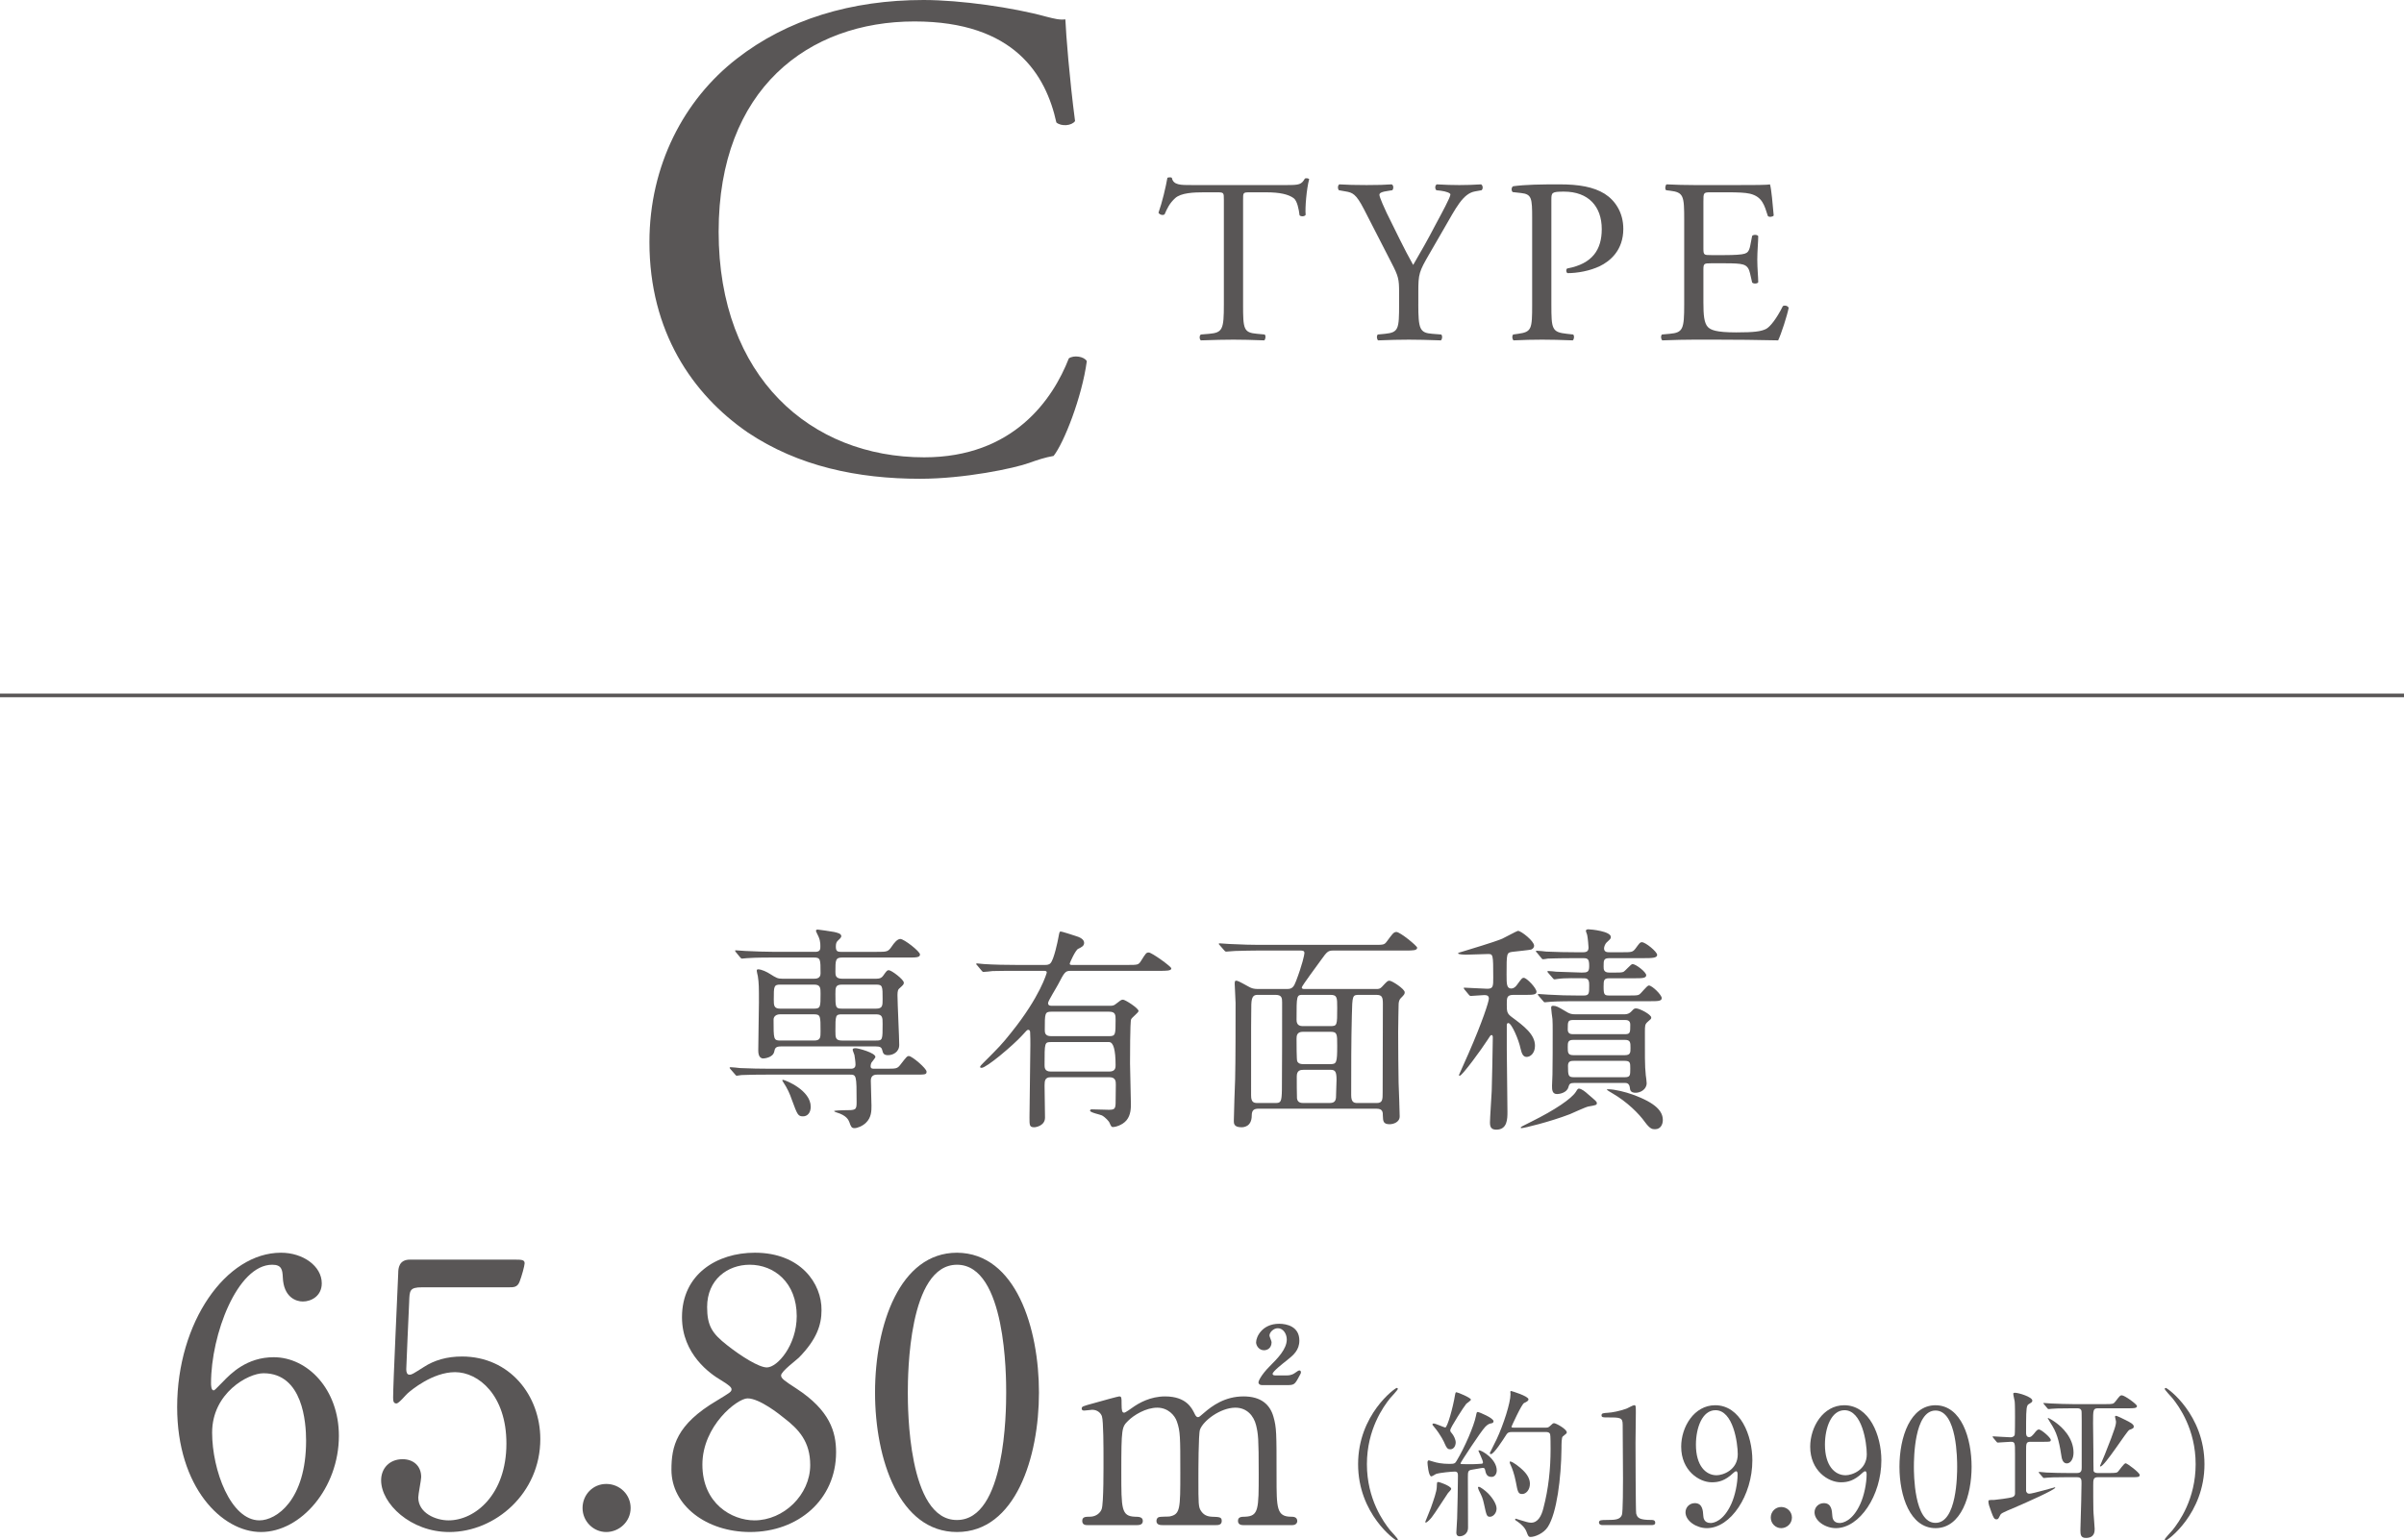 <?xml version="1.0" encoding="UTF-8"?><svg id="b" xmlns="http://www.w3.org/2000/svg" width="330" height="211.53" viewBox="0 0 330 211.53"><defs><style>.d{fill:#595656;}.e{fill:none;stroke:#595656;stroke-miterlimit:10;stroke-width:.5px;}</style></defs><g id="c"><line class="e" y1="95.49" x2="330" y2="95.49"/><path class="d" d="m101.119,8.075c6.935-5.415,15.77-8.075,25.65-8.075,5.13,0,12.35,1.045,16.815,2.28,1.14.284,1.805.475,2.66.38.095,2.185.57,8.17,1.33,13.965-.475.665-1.9.76-2.565.19-1.425-6.46-5.7-13.87-19.475-13.87-14.535,0-26.885,9.215-26.885,28.88,0,19.95,12.635,30.971,28.215,30.971,12.255,0,17.67-7.98,19.855-13.585.665-.476,2.09-.285,2.47.38-.665,4.939-3.135,11.21-4.56,13.015-1.14.191-2.28.57-3.325.95-2.09.76-8.93,2.186-15.01,2.186-8.55,0-16.72-1.711-23.655-6.365-7.6-5.226-13.49-13.87-13.49-26.126,0-10.545,4.75-19.57,11.97-25.175Z"/><path class="d" d="m170.639,41.815c0,3.378.064,3.86,1.93,4.021l1.029.096c.193.129.129.708-.064.805-1.833-.065-2.927-.097-4.214-.097s-2.412.032-4.471.097c-.193-.097-.257-.644,0-.805l1.158-.096c1.833-.161,1.994-.644,1.994-4.021v-14.378c0-.997,0-1.029-.965-1.029h-1.769c-1.383,0-3.152.064-3.956.805-.772.707-1.094,1.415-1.447,2.219-.257.193-.708.032-.836-.225.515-1.447.997-3.506,1.222-4.793.096-.064.515-.097.611,0,.193,1.029,1.254.997,2.734.997h13.027c1.737,0,2.027-.065,2.509-.9.161-.065.515-.032.579.097-.354,1.318-.579,3.924-.482,4.889-.129.258-.675.258-.836.065-.096-.804-.322-1.994-.804-2.348-.74-.547-1.962-.805-3.731-.805h-2.284c-.965,0-.933.032-.933,1.094v14.314Z"/><path class="d" d="m194.693,41.752c0,3.441.193,3.956,1.93,4.085l1.222.096c.193.193.128.708-.064.805-1.994-.065-3.088-.097-4.374-.097-1.351,0-2.509.032-4.214.097-.193-.097-.257-.611-.064-.805l.997-.096c1.865-.193,1.93-.644,1.93-4.085v-1.641c0-1.77-.096-2.188-1.029-3.989l-3.795-7.397c-1.094-2.123-1.576-2.284-2.541-2.444l-.901-.161c-.193-.226-.161-.676.064-.805,1.029.064,2.187.097,3.731.097,1.48,0,2.638-.032,3.442-.097.29.097.29.611.097.805l-.418.064c-1.126.16-1.351.321-1.351.579,0,.321.836,2.154.997,2.477,1.19,2.38,2.38,4.921,3.635,7.141.997-1.705,2.059-3.57,3.023-5.436.901-1.672,2.091-3.859,2.091-4.245,0-.193-.579-.418-1.351-.515l-.579-.064c-.225-.226-.193-.676.064-.805,1.158.064,2.091.097,3.088.097s1.898-.032,2.992-.097c.257.161.29.611.064.805l-.9.161c-1.673.289-2.638,2.315-4.246,5.082l-2.026,3.506c-1.415,2.444-1.512,2.734-1.512,5.211v1.673Z"/><path class="d" d="m212.959,41.815c0,3.378.064,3.796,2.123,4.021l.868.096c.193.161.129.708-.064.805-1.834-.065-2.895-.097-4.182-.097-1.351,0-2.509.032-3.924.097-.193-.097-.257-.611-.064-.805l.676-.096c1.866-.258,1.93-.644,1.93-4.021v-11.869c0-2.733-.064-3.28-1.512-3.441l-1.158-.129c-.225-.192-.193-.675.064-.804,1.705-.226,3.699-.258,6.369-.258s4.664.354,6.176,1.287c1.479.933,2.573,2.605,2.573,4.825,0,2.959-1.833,4.439-3.216,5.114-1.415.675-3.12.965-4.439.965-.225-.097-.225-.579-.032-.644,3.474-.644,4.728-2.605,4.728-5.403,0-3.12-1.834-5.146-5.179-5.146-1.705,0-1.737.128-1.737,1.157v14.346Z"/><path class="d" d="m231.193,30.236c0-3.346-.064-3.828-1.962-4.053l-.515-.064c-.193-.129-.129-.708.064-.805,1.383.064,2.477.097,3.795.097h6.047c2.059,0,3.957,0,4.342-.097.193.547.386,2.863.515,4.278-.128.193-.643.258-.804.064-.483-1.512-.772-2.638-2.445-3.056-.676-.161-1.705-.193-3.12-.193h-2.316c-.965,0-.965.064-.965,1.287v6.433c0,.901.096.901,1.061.901h1.866c1.351,0,2.348-.064,2.734-.193.386-.129.611-.321.772-1.126l.257-1.318c.161-.193.708-.193.836.032,0,.772-.129,2.026-.129,3.248,0,1.158.129,2.381.129,3.088-.129.226-.675.226-.836.032l-.289-1.254c-.129-.579-.354-1.061-.997-1.223-.45-.129-1.222-.161-2.477-.161h-1.866c-.965,0-1.061.032-1.061.869v4.535c0,1.705.096,2.798.611,3.345.386.387,1.061.74,3.892.74,2.477,0,3.41-.129,4.117-.482.579-.321,1.448-1.447,2.284-3.12.225-.161.675-.065.804.225-.225,1.126-1.029,3.603-1.447,4.472-2.895-.065-5.758-.097-8.62-.097h-2.895c-1.383,0-2.477.032-4.374.097-.193-.097-.257-.611-.064-.805l1.062-.096c1.833-.161,1.994-.644,1.994-4.021v-11.579Z"/><path class="d" d="m121.638,146.75c1.38,0,1.53,0,1.95-.54.84-1.08.93-1.2,1.17-1.2.45,0,2.43,1.71,2.43,2.13s-.15.42-1.59.42h-5.16c-.24,0-.9,0-.9.811,0,.479.09,3.119.09,3.449,0,.69,0,1.62-.75,2.34-.45.45-1.17.75-1.59.75-.39,0-.48-.21-.69-.81-.12-.3-.36-.931-1.77-1.351-.09-.029-.33-.119-.33-.18,0-.09,1.17-.12,1.35-.12,1.62,0,1.74,0,1.74-1.109,0-3.75-.03-3.78-.96-3.78h-11.07c-2.64,0-3.51.061-3.78.061-.12.029-.54.09-.63.09-.12,0-.18-.09-.27-.21l-.6-.69c-.09-.12-.12-.149-.12-.18,0-.06.03-.09.12-.09.21,0,1.11.09,1.32.12,1.47.06,2.7.09,4.11.09h11.13c.42,0,.6-.24.6-.54,0-.391-.09-.99-.15-1.351-.03-.119-.24-.6-.24-.72s.06-.21.42-.21c.33,0,2.7.63,2.7,1.2,0,.149-.48.66-.54.78-.06.119-.12.3-.12.479,0,.36.24.36.51.36h1.62Zm-1.32-12.359c.51,0,.72-.15.9-.391.51-.72.57-.779.78-.779.39,0,2.07,1.289,2.07,1.71,0,.239-.06.3-.63.81-.15.12-.24.33-.24.899,0,1.08.24,5.851.24,6.84s-.87,1.41-1.53,1.41c-.6,0-.69-.24-.81-.72-.09-.39-.36-.48-.87-.48h-13.05c-.72,0-.81.27-.9.721-.18.84-1.41.93-1.5.93-.69,0-.69-.87-.69-1.14,0-1.051.09-5.641.09-6.57,0-2.04,0-2.64-.15-3.6-.03-.12-.15-.63-.15-.72,0-.15.06-.21.18-.21.48,0,1.23.359,1.68.659.81.511,1.02.631,1.65.631h4.35c.24,0,.9,0,.9-.721,0-1.979,0-2.19-.93-2.19h-5.4c-2.64,0-3.42.06-3.81.09-.09,0-.54.059-.63.059-.12,0-.15-.059-.27-.18l-.57-.689q-.12-.15-.12-.21c0-.06.03-.06.09-.06.21,0,1.14.09,1.32.09,1.47.061,2.7.12,4.11.12h5.46c.51,0,.72-.18.72-.6,0-.181.06-.81-.24-1.47-.15-.33-.36-.721-.36-.81,0-.12.09-.18.24-.18.09,0,1.98.27,2.25.33.48.12.99.21.99.6,0,.15-.3.45-.51.63-.15.15-.24.36-.24.75,0,.601.15.75.69.75h4.92c1.41,0,1.56,0,2.07-.75.3-.45.75-1.02,1.17-1.02.51,0,2.7,1.71,2.7,2.13s-.54.42-1.62.42h-9.06c-.93,0-.93.359-.93,1.95,0,.449,0,.96.93.96h4.71Zm-13.26,4.89c-.48,0-.87.27-.87.72,0,2.67,0,2.88.9,2.88h4.68c.87,0,.87-.45.87-1.26,0-2.07,0-2.34-.87-2.34h-4.71Zm.03-4.08c-.87,0-.87.27-.87,2.04,0,.78,0,1.26.87,1.26h4.68c.87,0,.87-.27.87-2.04,0-.78,0-1.26-.87-1.26h-4.68Zm4.2,16.77c0,.87-.48,1.319-1.05,1.319-.69,0-.78-.21-1.53-2.25-.3-.869-.6-1.56-1.2-2.459-.06-.091-.12-.181-.12-.24,0-.061.06-.061.12-.061.39.061,3.78,1.44,3.78,3.69Zm8.97-13.47c.9,0,.9-.42.9-1.29,0-1.8,0-2.01-.9-2.01h-4.68c-.9,0-.9.42-.9,1.29,0,1.8,0,2.01.9,2.01h4.68Zm0,4.38c.9,0,.9-.09.9-2.28,0-.87,0-1.319-.9-1.319h-4.68c-.9,0-.9.149-.9,2.31,0,.87,0,1.29.9,1.29h4.68Z"/><path class="d" d="m144.229,147.92c-.78,0-.84.479-.84,1.14,0,.63.06,3.72.06,4.41,0,1.08-1.2,1.319-1.47,1.319-.66,0-.66-.27-.66-1.319,0-1.44.12-8.4.12-9.99,0-.27,0-1.439-.03-1.68,0-.18-.03-.39-.27-.39-.15,0-.21.09-.84.779-1.26,1.38-4.89,4.44-5.55,4.44-.06,0-.21,0-.21-.12s.21-.33.45-.57c2.22-2.22,2.49-2.489,3.81-4.14,3.99-4.949,4.89-8.19,4.89-8.25,0-.239-.21-.239-.45-.239h-3.84c-.84,0-2.07,0-3.15.029-.18.03-1.05.12-1.23.12-.12,0-.15-.029-.3-.21l-.6-.72c-.09-.09-.12-.12-.12-.15,0-.059.06-.09.12-.09.15,0,.81.09.96.09,1.41.091,3.06.12,4.47.12h3.87c.24,0,.57,0,.78-.239.48-.48,1.02-3.12,1.08-3.48.15-.78.15-.87.33-.87s1.44.42,1.92.57c.75.21,1.29.51,1.29.99,0,.42-.36.6-.81.81-.39.18-1.17,1.95-1.17,2.04,0,.18.18.18.36.18h7.56c1.38,0,1.53,0,1.86-.54.66-1.05.72-1.17,1.08-1.17.39,0,3.09,1.92,3.09,2.19,0,.33-.72.33-1.62.33h-12.21c-.72,0-.84.18-1.71,1.859-.21.42-1.38,2.28-1.38,2.55,0,.391.3.391.57.391h7.8c.36,0,.6,0,.84-.181.75-.569.81-.659,1.08-.659.3,0,2.13,1.17,2.13,1.559,0,.21-.93.899-1.02,1.14-.15.271-.15,5.34-.15,6.06,0,.811.12,4.681.12,5.58,0,.48,0,1.5-.6,2.22-.6.721-1.62.931-1.83.931-.24,0-.27-.06-.54-.66-.06-.12-.51-.66-.99-.931-.21-.119-1.65-.39-1.65-.659,0-.15.15-.181.24-.181.33,0,1.98.06,2.34.06.78,0,.9-.15.93-.87,0-.271.03-2.19.03-2.58,0-.42,0-1.02-.87-1.02h-8.07Zm8.039-.78c.87,0,.87-.57.87-.87q0-3.18-.9-3.18h-7.92c-.93,0-.93.03-.93,3.149,0,.33,0,.9.84.9h8.039Zm-.03-4.859c.9,0,.9-.21.9-2.25,0-.63,0-1.11-.87-1.11h-7.949c-.9,0-.9.24-.9,2.46,0,.39,0,.9.87.9h7.95Z"/><path class="d" d="m172.819,152.239c-.6,0-.99.12-.99.93,0,1.591-1.17,1.62-1.41,1.62-1.05,0-1.05-.54-1.05-.87,0-.93.15-4.949.18-5.76.06-2.34.06-7.919.06-10.439,0-.42-.12-2.34-.12-2.609,0-.3.03-.45.18-.45.21,0,.36.06,1.77.84.36.21.72.3,1.17.3h4.11c.66,0,.9-.3,1.2-1.109.84-2.19,1.14-3.6,1.14-3.811,0-.329-.21-.359-.6-.359h-5.76c-.87,0-2.01.03-3.15.059-.21,0-1.05.09-1.23.09-.12,0-.21-.09-.3-.21l-.6-.689c-.06-.09-.12-.12-.12-.15,0-.06.06-.09.12-.09.21,0,1.14.09,1.35.09,1.89.09,3.06.12,4.08.12h15.689c1.35,0,1.47,0,1.8-.42.78-1.05.96-1.35,1.35-1.35.51,0,2.85,1.92,2.85,2.159,0,.391-.6.391-1.59.391h-9.9c-.72,0-.87.12-1.68,1.26-.42.6-2.67,3.6-2.67,3.81s.24.21.36.21h9.87c.3,0,.48,0,.75-.27.72-.78.81-.87,1.05-.87.36,0,2.1,1.14,2.1,1.59,0,.24-.06.33-.54.811-.27.269-.3.659-.3.96,0,.359-.06,2.43-.06,3.72,0,2.25.03,5.1.06,6.93.03.75.15,3.96.15,4.619,0,.841-.93,1.08-1.38,1.08-.9,0-.9-.45-.93-1.14,0-.48,0-.99-.84-.99h-16.169Zm2.25-.779c.75,0,.87-.15.9-1.83.03-.96.03-10.62.03-11.97,0-.6-.03-1.05-.9-1.05h-2.43c-.51,0-.87.12-.9,1.35-.03,1.2-.03,2.34-.03,12.449,0,.99.39,1.051.93,1.051h2.4Zm7.53-10.56c.96,0,.96-.091.96-2.521,0-1.38,0-1.77-.93-1.77h-3.75c-.9,0-.9.029-.9,3.42,0,.689.36.87.87.87h3.75Zm-3.75.779c-.84,0-.87.57-.87.96,0,.51,0,2.91.09,3.09.21.391.6.391.87.391h3.66c.87,0,.96-.15.96-2.551,0-1.56,0-1.89-.9-1.89h-3.81Zm.09,5.22c-.45,0-.93.09-.93.9,0,.39,0,2.819.03,3.029.09.631.63.631.9.631h3.6c.87,0,.87-.54.87-1.29,0-.271.06-1.59.06-1.891,0-1.199-.21-1.38-.87-1.38h-3.66Zm7.65-10.289c-.93,0-.96.029-1.02,2.88-.09,3.27-.09,7.529-.09,10.89,0,.989.39,1.08.87,1.08h2.64c.81,0,.81-.48.81-1.471,0-1.71.03-10.229.03-12.149,0-.93-.12-1.229-.9-1.229h-2.34Z"/><path class="d" d="m207.769,136.61c-.93,0-.93.39-.93,1.29,0,1.02.03,1.26.66,1.739,1.71,1.261,3.21,2.4,3.21,3.96,0,1.021-.63,1.53-1.14,1.53-.45,0-.66-.36-.84-1.14-.24-1.2-1.23-3.511-1.68-3.511-.15,0-.21.12-.21.301v3.359c0,1.23.09,7.229.09,8.52,0,.96,0,2.46-1.53,2.46-.72,0-.87-.39-.87-.989,0-.54.21-3.63.24-4.32.03-.87.15-6.24.15-7.29,0-.18,0-.39-.18-.39-.12,0-.18.09-.54.66-.78,1.229-3.48,4.92-3.81,4.92-.09,0-.12-.03-.12-.09.42-.96,1.02-2.28,1.32-2.971,1.89-4.319,2.79-7.109,2.79-7.529s-.3-.48-.63-.48c-.27,0-1.65.12-1.86.12-.09,0-.18-.06-.27-.18l-.57-.69q-.12-.149-.12-.21c0-.06.06-.06.09-.06.45,0,2.64.15,3.15.15.81,0,.81-.36.81-1.561,0-3.18-.03-3.21-.72-3.21-.42,0-2.52.091-3,.091-.24,0-1.11-.03-1.11-.181,0-.09.42-.18.6-.24,1.5-.479,3.96-1.17,5.46-1.77.33-.15,2.04-1.08,2.16-1.08.45,0,2.22,1.41,2.22,2.04,0,.15-.09.39-.36.51-.18.09-2.19.271-2.61.33-.81.12-.81.15-.81,3.12,0,1.29,0,1.92.66,1.92.27,0,.57-.21.75-.48.66-.899.72-.989.96-.989.39,0,1.74,1.409,1.74,1.92,0,.42-.57.42-1.62.42h-1.53Zm11.43,14.879c0,.24-.12.271-1.17.45-.42.09-2.16.9-2.52,1.05-2.73,1.05-6.3,1.92-6.66,1.92-.03,0-.09,0-.09-.06,0-.12.03-.12,1.47-.84,3.27-1.62,5.49-3.15,6.09-4.08.09-.18.27-.45.39-.45.39,0,.93.45,1.29.78,1.08.93,1.2.989,1.2,1.229Zm2.22-17.939c.81,0,1.17,0,1.41-.09.24-.09,1.05-1.08,1.26-1.08.48,0,1.89,1.11,1.89,1.53s-.6.42-1.59.42h-3.48c-.75,0-.78.271-.78,1.14,0,1.11.09,1.23.81,1.23h2.61c.84,0,1.23,0,1.44-.12.27-.12,1.08-1.26,1.35-1.26.45,0,1.77,1.29,1.77,1.74,0,.42-.57.42-1.62.42h-9.989c-2.64,0-3.51.06-3.78.09-.12,0-.57.059-.66.059s-.15-.059-.24-.18l-.6-.69q-.12-.149-.12-.21c0-.029.03-.06.09-.06.21,0,1.14.09,1.35.09,1.47.09,2.7.12,4.11.12h.75c.75,0,.75-.3.75-1.38,0-.45,0-.99-.66-.99-.93,0-2.7-.059-3.66.09-.06,0-.36.06-.42.06-.12,0-.18-.06-.27-.181l-.6-.69c-.09-.09-.12-.15-.12-.21,0-.061.03-.061.12-.061.15,0,.93.061,1.08.091.27,0,3.24.119,3.51.119.75,0,1.02-.06,1.02-.869,0-.9-.12-1.11-.78-1.11h-1.14c-2.61,0-3.48.059-3.78.059-.09.03-.54.091-.63.091-.12,0-.18-.091-.27-.21l-.57-.69c-.06-.06-.15-.15-.15-.18,0-.061.06-.09.12-.09.21,0,1.14.09,1.32.119,1.47.06,2.7.091,4.11.091h.93c.54,0,.75-.181.75-.66,0-.21-.09-1.23-.18-1.68-.03-.181-.18-.45-.18-.601,0-.18.21-.21.33-.21.39,0,3.09.271,3.09,1.05,0,.24-.06.27-.6.78-.18.18-.33.57-.33.78,0,.54.45.54.78.54h1.62c1.38,0,1.53,0,1.92-.511.57-.779.63-.869.87-.869.51,0,2.1,1.319,2.1,1.739,0,.45-.75.45-1.95.45h-4.56c-.84,0-.84.269-.84,1.14,0,.391,0,.84.78.84h.51Zm1.56,5.73c.36,0,.69-.09.99-.42.3-.33.36-.391.63-.391.48,0,2.07.84,2.07,1.26,0,.181-.06.211-.51.601-.36.33-.36.51-.36,1.44,0,2.79-.03,4.59.12,5.88.03.24.12.81.12,1.08,0,.87-.87,1.32-1.5,1.32-.72,0-.78-.36-.81-.721-.09-.63-.48-.63-.75-.63h-6.84c-.63,0-.72.15-.84.57-.21.81-1.26.96-1.56.96-.69,0-.69-.63-.69-1.14,0-.181.03-1.02.06-1.561.03-.96.03-4.68.03-5.88,0-.659,0-1.26-.03-1.709-.03-.211-.18-1.29-.18-1.53s.06-.3.27-.3c.42,0,.69.149,1.65.72.63.39.84.45,1.44.45h6.69Zm-6.96.779c-.81,0-.81.181-.81,1.32,0,.63.48.63.81.63h6.99c.78,0,.78-.18.78-1.319,0-.631-.48-.631-.78-.631h-6.99Zm-.06,2.73c-.75,0-.75.39-.75.99,0,.72,0,1.109.75,1.109h7.11c.75,0,.75-.39.75-.99,0-.72,0-1.109-.75-1.109h-7.11Zm.09,2.88c-.42,0-.81.03-.81.689,0,1.38.06,1.561.84,1.561h6.93c.78,0,.78-.24.78-1.2,0-.78,0-1.05-.78-1.05h-6.96Zm12.209,8.13c0,.51-.24,1.26-1.08,1.26-.39,0-.69-.061-1.38-.99-.81-1.14-2.43-2.76-4.44-3.93-.09-.06-.78-.45-.78-.51,0-.06.09-.06.18-.06.9,0,2.43.391,3.33.721,3.33,1.199,4.17,2.369,4.17,3.51Z"/><path class="d" d="m46.519,197.167c0,7.15-5.2,13.201-10.701,13.201-5.35,0-11.5-6.15-11.5-17.151,0-11.65,6.7-21.201,14.251-21.201,3.05,0,5.6,1.851,5.6,4.2,0,1.75-1.45,2.5-2.6,2.5-.9,0-2.65-.55-2.75-3.35-.05-1-.15-1.7-1.45-1.7-4.8,0-8.401,9.601-8.401,16.251,0,.2,0,1,.35,1,.15,0,.25-.15,1.25-1.15,1.1-1.149,3.3-3.4,7.001-3.4,4.65,0,8.95,4.4,8.95,10.801Zm-17.401-.45c0,5.15,2.55,12.051,6.5,12.051,2.3,0,6.4-2.75,6.4-10.95,0-2.5-.45-9.251-5.85-9.251-2.1,0-7.05,2.7-7.05,8.15Z"/><path class="d" d="m57.918,176.766c-1.7,0-1.7.45-1.75,2-.05.751-.4,9.201-.4,9.251,0,.4.1.75.45.75.3,0,.45-.1,1.95-1.05,1.45-.95,3.2-1.45,5.25-1.45,6.55,0,10.751,5.351,10.751,11.351,0,7.4-6.15,12.751-12.501,12.751-5.301,0-9.351-3.9-9.351-7.101,0-1.65,1.15-2.9,2.95-2.9,1.45,0,2.55.9,2.55,2.45,0,.4-.4,2.351-.4,2.801,0,2.149,2.4,3.149,4.15,3.149,3.65,0,7.95-3.55,7.95-10.551,0-6.65-3.85-9.8-7.05-9.8-3.1,0-6.051,2.5-6.501,2.899-.25.2-1.2,1.4-1.55,1.4-.4,0-.45-.35-.45-.8,0-2,.6-14.401.7-17.101,0-.649.1-1.85,1.6-1.85h14.301c1,0,1.45,0,1.45.5,0,.3-.4,1.8-.7,2.55-.3.75-.8.75-1.45.75h-11.951Z"/><path class="d" d="m79.968,207.067c0-1.8,1.4-3.3,3.25-3.3s3.35,1.45,3.35,3.3c0,1.9-1.6,3.301-3.35,3.301s-3.25-1.45-3.25-3.301Z"/><path class="d" d="m98.418,192.317c1.8-1.101,2-1.2,2-1.551,0-.25-.3-.55-1.45-1.25-1.45-.85-5.35-3.55-5.35-8.65,0-5.9,4.8-8.851,10.001-8.851,6.3,0,9.201,4.25,9.151,7.9,0,2-.65,4-3.1,6.501-.35.35-2.45,1.899-2.45,2.45,0,.399.4.699,2.1,1.8,4.6,3,5.45,5.95,5.45,8.75,0,6.501-5.2,10.951-11.8,10.951-6.001,0-10.801-3.65-10.801-8.551,0-3.2.65-6.2,6.25-9.5Zm9.15,2.35c-.55-.45-3.3-2.65-4.95-2.65-1.4,0-6.2,3.751-6.2,9.101s4.05,7.65,7.15,7.65c4,0,7.651-3.5,7.651-7.601,0-3.2-1.55-4.899-3.65-6.5Zm-7.751-9.95c1.9,1.5,4.35,3.05,5.45,3.05,1.45,0,4.1-3.05,4.1-7.051,0-4.6-3.1-7.05-6.45-7.05-3.05,0-5.85,2.05-5.85,5.8,0,2.601.7,3.65,2.75,5.251Z"/><path class="d" d="m131.369,210.368c-7.9,0-11.251-9.951-11.251-19.151,0-9.301,3.4-19.201,11.251-19.201,8.101.05,11.251,10.4,11.251,19.201,0,8.851-3.2,19.151-11.251,19.151Zm0-36.702c-6.65,0-6.751,15.001-6.751,17.551,0,2.05,0,17.551,6.751,17.501,6.65,0,6.751-14.9,6.751-17.501,0-2.1,0-17.551-6.751-17.551Z"/><path class="d" d="m170.625,209.418c-.648,0-.684-.432-.684-.576,0-.54.432-.576.972-.576,1.872-.071,1.872-1.043,1.872-5.902,0-4.968-.072-5.435-.36-6.659-.324-1.296-1.26-2.412-2.844-2.412-2.052,0-4.427,1.8-4.859,3.024-.216.576-.216,5.724-.216,6.731,0,3.491,0,3.888.36,4.428.36.539.828.756,1.476.791,1.044.036,1.368.036,1.368.576,0,.576-.504.576-.828.576h-7.271c-.288,0-.864,0-.864-.576,0-.216.108-.432.288-.504.216-.107,1.296-.072,1.512-.107,1.476-.288,1.476-1.044,1.476-6.048,0-4.823,0-5.651-.468-6.983-.288-.864-1.224-1.908-2.7-1.908-1.548,0-3.204,1.008-3.995,1.8-.864.864-.936.936-.936,7.091,0,5.004,0,6.012,1.872,6.083.54,0,1.08.036,1.08.576s-.504.576-.792.576h-6.803c-.216,0-.72,0-.72-.576s.468-.576,1.044-.576c.936,0,1.476-.611,1.62-1.043.288-.756.252-5.976.252-7.199,0-1.008,0-4.932-.216-5.544-.108-.359-.54-.899-1.332-.899-.144,0-.9.108-1.08.108-.108,0-.36,0-.36-.252,0-.323.072-.323,1.764-.791,1.26-.36,3.24-.9,3.383-.9.324,0,.324.18.324,1.044,0,.936.072,1.188.36,1.188.18,0,.9-.54,1.116-.684.9-.647,2.484-1.548,4.499-1.548,2.916,0,3.672,1.62,4.032,2.34.072.144.216.504.468.504.18,0,.252-.072.828-.576,1.116-.972,2.88-2.268,5.435-2.268,2.448,0,3.636,1.152,4.104,2.772.432,1.512.432,2.196.432,8.243,0,4.319,0,5.507,2.016,5.507.252,0,.828,0,.828.612,0,.18-.144.54-.684.54h-6.767Zm2.664-19.222c-.468,0-.54-.252-.54-.396,0-.108.288-.936,1.584-2.232,1.008-1.008,2.304-2.304,2.304-3.635,0-.792-.504-1.548-1.224-1.548-.612,0-1.152.575-1.152,1.008,0,.144.288.756.288.899,0,.828-.576,1.116-1.044,1.116-.684,0-1.08-.648-1.08-1.08,0-.756.828-2.556,3.168-2.556,1.08,0,2.771.396,2.771,2.304,0,1.332-.828,2.016-1.692,2.699-.504.397-1.98,1.548-1.98,1.872,0,.18.18.216.36.216h1.62c.576,0,.936-.216,1.116-.359q.432-.324.576-.324c.108,0,.216.072.216.252,0,.144-.036.18-.288.647-.576,1.08-.684,1.116-1.692,1.116h-3.311Z"/><path class="d" d="m190.807,210.1c.176.198,1.078,1.167,1.078,1.299,0,.044-.044.132-.154.132-.22,0-5.303-3.652-5.303-10.474s5.083-10.474,5.303-10.474c.11,0,.154.088.154.132,0,.133-.902,1.101-1.078,1.299-.88,1.1-3.169,4.246-3.169,9.043s2.288,7.943,3.169,9.043Z"/><path class="d" d="m199.209,204.445c0,.132-.374.484-.44.572-.374.527-1.87,2.904-2.244,3.344-.154.198-.616.705-.792.705-.066,0-.088-.022-.088-.089,0-.022.66-1.605.77-1.914.396-1.122.792-2.244.814-2.86.022-.638.022-.704.198-.704.132,0,.704.22.858.286.308.132.924.418.924.66Zm4.665-2.553c-.044-.197-.088-.33-.308-.33-.198,0-1.232.221-1.474.242-.594.088-.594.265-.594,1.101,0,.968.022,5.765.022,6.843,0,1.056-.924,1.21-1.122,1.21-.484,0-.484-.374-.484-.528,0-.285.11-1.628.11-1.936.044-1.606.11-4.312.11-5.897,0-.286-.044-.527-.44-.527s-2.068.153-2.574.33c-.088.044-.528.329-.638.329-.396,0-.528-1.76-.528-1.87,0-.109,0-.33.198-.33.022,0,.55.154.594.177.462.153,1.232.308,2.2.308.704,0,.792-.066.99-.395,1.122-1.849,2.398-4.819,2.662-6.161.11-.528.11-.572.286-.572.11,0,2.135.815,2.135,1.276,0,.198-.154.264-.33.286-.198.044-.396.066-.792.462-.594.594-3.41,4.906-3.41,5.017,0,.066.044.088.066.11.088.021,1.386.021,1.54.021.33,0,1.034-.044,1.276-.065.11,0,.198-.045.198-.198,0-.265-.616-1.519-.616-1.562,0-.088.066-.088.088-.088.352,0,2.42,1.189,2.42,2.773,0,.484-.286.88-.682.88-.484,0-.77-.176-.902-.902Zm-4.797-2.882c-.308,0-.484-.132-.726-.704-.088-.242-.572-1.276-1.474-2.354-.22-.265-.242-.286-.242-.353,0-.065.044-.132.176-.132.264,0,1.43.55,1.584.55.286,0,1.056-2.727,1.342-4.488.066-.352.11-.352.198-.352.154,0,1.98.748,1.98,1.012,0,.132-.55.484-.638.572-.264.286-2.2,3.301-2.2,3.608,0,.198.088.308.198.418.264.286.55.88.55,1.276,0,.439-.242.946-.748.946Zm6.359,8.141c0,.639-.484,1.122-.902,1.122-.44,0-.484-.176-.814-1.716-.198-.88-.264-1.013-.704-1.893-.044-.109-.132-.308-.132-.396s.066-.11.11-.11c.198,0,.88.506,1.254.88.638.639,1.188,1.496,1.188,2.112Zm2.178-10.518c-.484,0-.638.066-.814.33-.506.792-1.738,2.707-2.134,2.707-.11,0-.154-.067-.154-.154,0-.044.814-1.606.946-1.914.924-1.98,1.892-4.973,1.892-6.161,0-.044-.022-.264-.022-.308,0-.066.022-.133.088-.133s2.398.704,2.398,1.145c0,.22-.264.352-.594.506-.352.154-1.738,3.234-1.738,3.257,0,.132.176.132.374.132h4.027c.594,0,.616,0,.858-.198.396-.374.44-.418.594-.418.264,0,1.738.814,1.738,1.254,0,.154-.066.177-.55.572-.176.132-.176,1.078-.176,1.65-.044,4.049-.638,8.846-1.87,10.76-.572.902-1.782,1.386-2.376,1.386-.286,0-.352-.176-.55-.704-.198-.55-.704-1.034-1.21-1.386-.308-.198-.352-.22-.352-.33,0-.088.066-.088.088-.088.044,0,.594.198.704.22.594.176,1.034.33,1.386.33.946,0,1.43-.924,1.694-1.98.704-2.662.99-5.391.99-8.141,0-.353,0-1.936-.066-2.047-.132-.286-.418-.286-.66-.286h-4.511Zm2.398,7.108c0,.836-.528,1.408-1.056,1.408-.55,0-.616-.264-.88-1.694-.198-1.056-.55-1.958-.66-2.179-.154-.33-.176-.395-.176-.462,0-.065,0-.132.066-.132.352,0,1.386.836,1.738,1.188.616.594.968,1.21.968,1.87Z"/><path class="d" d="m219.998,209.418c-.484,0-.506-.286-.506-.352,0-.353.33-.353,1.122-.353,1.188,0,1.76-.066,2.024-.682.154-.374.154-4.247.154-5.018,0-1.056-.044-6.183-.044-7.349,0-1.034-.308-1.034-2.156-1.034-.528,0-.748,0-.748-.286s.22-.308.902-.352c.528-.022,1.628-.242,2.487-.551.154-.044.902-.483,1.078-.483.242,0,.242.065.242,1.056,0,.594-.044,3.433-.044,4.093,0,1.012.022,9.461.088,9.703.154.639.462.902,2.09.902.198,0,.528,0,.528.397,0,.308-.352.308-.55.308h-6.667Z"/><path class="d" d="m230.778,198.658c0-2.729,1.782-5.698,4.665-5.698,3.455,0,5.105,4.136,5.105,7.568,0,4.797-2.97,9.308-6.249,9.308-1.43,0-2.927-.99-2.927-2.178,0-.683.55-1.255,1.276-1.255,1.034,0,1.122.969,1.166,1.738.022.242.066.99,1.012.99.396,0,1.76-.242,2.839-2.641.528-1.166.858-2.838.858-4.048,0-.133-.022-.418-.198-.418-.132,0-.33.176-.396.241-1.122,1.057-1.98,1.276-2.948,1.276-1.738,0-4.202-1.606-4.202-4.885Zm7.767,1.034c0-1.584-.638-6.051-3.059-6.051-1.826,0-2.684,2.442-2.684,4.73,0,2.883,1.342,4.203,2.838,4.203.858,0,2.905-.704,2.905-2.883Z"/><path class="d" d="m243.076,208.384c0-.792.616-1.452,1.43-1.452s1.474.638,1.474,1.452c0,.836-.704,1.452-1.474,1.452s-1.43-.638-1.43-1.452Z"/><path class="d" d="m248.488,198.658c0-2.729,1.782-5.698,4.665-5.698,3.455,0,5.105,4.136,5.105,7.568,0,4.797-2.97,9.308-6.249,9.308-1.43,0-2.926-.99-2.926-2.178,0-.683.55-1.255,1.276-1.255,1.034,0,1.122.969,1.166,1.738.022.242.066.99,1.012.99.396,0,1.76-.242,2.838-2.641.528-1.166.858-2.838.858-4.048,0-.133-.022-.418-.198-.418-.132,0-.33.176-.396.241-1.122,1.057-1.98,1.276-2.948,1.276-1.738,0-4.203-1.606-4.203-4.885Zm7.767,1.034c0-1.584-.638-6.051-3.059-6.051-1.826,0-2.684,2.442-2.684,4.73,0,2.883,1.342,4.203,2.838,4.203.858,0,2.905-.704,2.905-2.883Z"/><path class="d" d="m265.693,209.836c-3.476,0-4.951-4.379-4.951-8.427,0-4.093,1.496-8.449,4.951-8.449,3.565.022,4.951,4.576,4.951,8.449,0,3.895-1.408,8.427-4.951,8.427Zm0-16.15c-2.926,0-2.97,6.602-2.97,7.724,0,.901,0,7.723,2.97,7.701,2.927,0,2.97-6.558,2.97-7.701,0-.925,0-7.724-2.97-7.724Z"/><path class="d" d="m278.761,197.977c-.638,0-.638.198-.638,1.32v5.435c.044.132.11.374.462.374.44,0,3.433-.88,3.498-.88.022,0,.044.022.044.044,0,.286-3.917,2.024-5.501,2.706-1.87.792-1.936.815-2.09,1.145-.22.439-.264.506-.484.506-.308,0-.418-.265-.682-.968-.286-.771-.418-1.167-.418-1.453,0-.241.022-.241.748-.241.22,0,2.2-.265,2.508-.374.11-.045.396-.133.396-.507v-5.522c0-1.431,0-1.584-.594-1.584-.264,0-1.562.109-1.782.109-.066,0-.11-.044-.198-.153l-.418-.507q-.088-.109-.088-.132c0-.044.044-.065.066-.065.22,0,2.046.132,2.421.132.132,0,.44-.044.55-.33.044-.132.044-2.135.044-2.509,0-.197,0-1.782-.044-2.09-.022-.154-.198-.88-.198-1.057,0-.109.132-.132.22-.132.506,0,2.398.572,2.398,1.078,0,.11-.066.221-.176.286-.396.242-.44.264-.506.418-.176.353-.176,1.431-.176,3.675,0,.22,0,.638.418.638.198,0,.352-.109.638-.439.352-.44.484-.616.704-.616.33,0,1.628,1.122,1.628,1.43,0,.265-.11.265-1.034.265h-1.716Zm5.061,4.862c-1.936,0-2.574.044-2.773.066-.088,0-.396.044-.484.044-.066,0-.11-.044-.176-.132l-.44-.507c-.088-.088-.088-.109-.088-.153,0-.022.022-.044.088-.044.132,0,.814.066.968.088,1.078.044,1.98.066,3.014.066h1.188c.638,0,.638-.418.638-.792,0-6.865.022-7.613-.044-7.789-.11-.308-.418-.308-.594-.308h-.66c-1.936,0-2.553.044-2.773.065-.088,0-.396.044-.462.044-.088,0-.132-.044-.198-.132l-.418-.506c-.088-.11-.11-.11-.11-.154s.044-.044.088-.044c.154,0,.814.066.968.066,1.078.044,1.981.088,3.014.088h4.423c1.012,0,1.122,0,1.408-.374.572-.748.638-.836.858-.836.396,0,2.09,1.231,2.09,1.474,0,.309-.44.309-1.188.309h-4.137c-.704,0-.704.198-.704,2.046,0,.616.044,3.322.044,3.873,0,.197,0,2.574.022,2.684.11.286.462.286.616.286h1.584c.88,0,1.012-.044,1.144-.176.176-.176.836-1.166,1.056-1.166s1.936,1.298,1.936,1.606-.308.308-.968.308h-4.753c-.66,0-.66.33-.66,1.145,0,.77,0,2.684.022,3.366,0,.418.176,2.223.176,2.574,0,.374,0,1.254-1.21,1.254-.704,0-.748-.462-.748-1.078s.11-3.344.11-3.895c0-.395.044-2.156.044-2.508,0-.528,0-.858-.638-.858h-1.276Zm.814-3.366c0,.88-.418,1.474-.924,1.474-.55,0-.682-.682-.704-.813-.264-1.65-.484-3.037-1.276-4.335-.066-.11-.638-1.012-.638-1.056,0-.177,1.012.506,1.276.726.55.418,2.266,1.87,2.266,4.005Zm8.273-3.587c0,.221-.132.286-.616.462-.33.133-3.389,5.018-3.961,5.018-.044,0-.066-.022-.066-.066,0,0,.572-1.32.66-1.562,1.54-3.851,1.54-4.137,1.54-4.555,0-.109-.132-.527-.132-.616,0-.088.022-.153.154-.153.11,0,1.034.439,1.276.572.616.308,1.144.571,1.144.901Z"/><path class="d" d="m298.231,192.014c-.176-.198-1.078-1.166-1.078-1.299,0-.044.044-.132.154-.132.22,0,5.303,3.652,5.303,10.474s-5.083,10.474-5.303,10.474c-.11,0-.154-.088-.154-.132,0-.132.902-1.101,1.078-1.299.88-1.1,3.168-4.246,3.168-9.043s-2.288-7.943-3.168-9.043Z"/></g></svg>